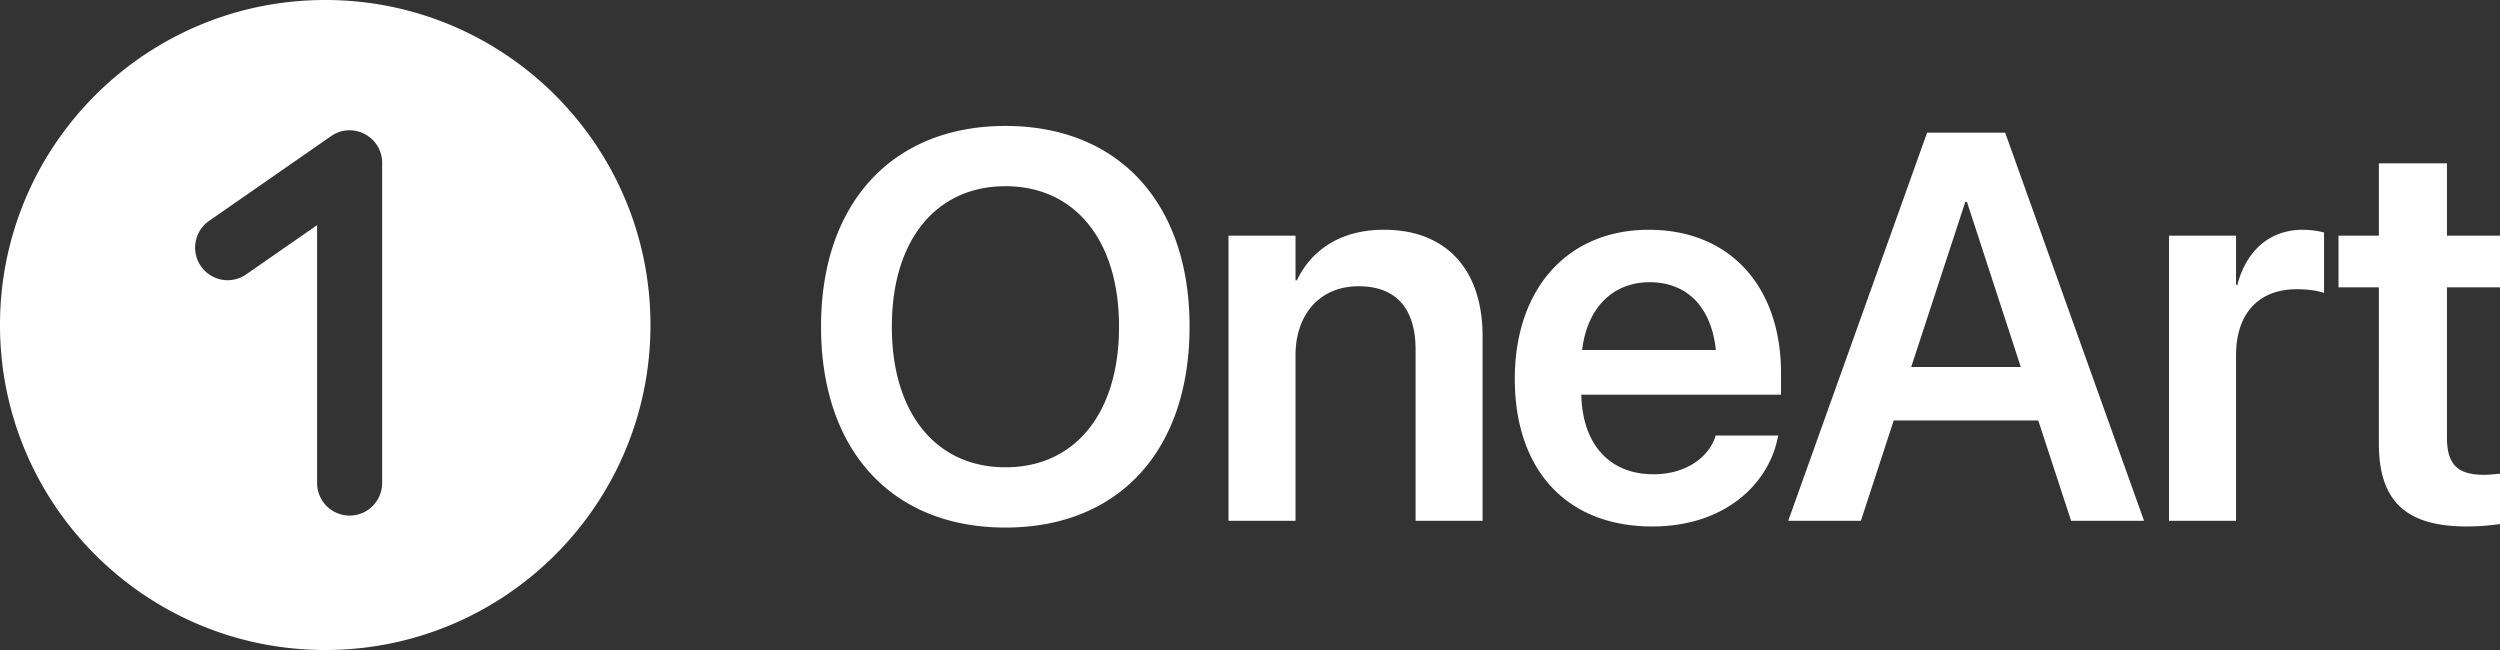 <svg width="150" height="39" fill="none" xmlns="http://www.w3.org/2000/svg"><rect width="100%" height="100%" fill="#333333" stroke="none"/><path fill-rule="evenodd" clip-rule="evenodd" d="M19.514 0C30.29 0 39.028 8.73 39.028 19.5S30.29 39 19.514 39 0 30.27 0 19.5 8.737 0 19.514 0zm40.812 7.557c6.732 0 10.962 4.54 11.046 11.802l.001.221v.033c0 7.407-4.231 12.04-11.047 12.04-6.747 0-10.977-4.54-11.061-11.82l-.002-.22v-.033c0-7.391 4.28-12.023 11.063-12.023zm38.606 6.23c4.844 0 7.869 3.368 7.929 8.447v1.445H94.878c.065 3.002 1.712 4.778 4.328 4.778 1.973 0 3.271-1.034 3.68-2.16l.019-.052.032-.112h3.763l-.048.177c-.533 2.63-3.053 5.278-7.526 5.278-5.085 0-8.175-3.338-8.236-8.682l-.001-.162v-.017c0-5.39 3.15-8.94 8.043-8.94zM146.818 9.8v4.341H150v3.1h-3.182v9.037c0 1.678.744 2.21 2.213 2.21.355 0 .642-.04.9-.06l.069-.004v3.018c-.468.065-1.179.146-1.987.146-3.55 0-5.246-1.424-5.28-4.866l-.001-.105V17.24h-2.422v-3.099h2.422V9.8h4.086zm-63.773 3.986c3.725 0 5.868 2.373 5.91 6.273v11.19h-4.02V20.984c0-2.437-1.131-3.809-3.424-3.809-2.286 0-3.75 1.645-3.78 4.072V31.25H73.71V14.14h4.021v2.68h.081c.888-1.84 2.633-3.035 5.233-3.035zM120.31 7.96l8.333 23.289h-4.376l-1.971-6.02h-8.673l-1.97 6.02h-4.36l8.333-23.289h4.684zm17.857 5.826c.471 0 .914.072 1.22.148l.056.014v3.631c-.339-.13-.953-.226-1.632-.226-2.252 0-3.621 1.406-3.648 3.89l-.002.08v9.926h-4.021V14.14h4.021v2.954h.081c.533-2.066 1.955-3.309 3.925-3.309zM19.907 8.14l-.042.028-7.317 5.083-.03.02a1.957 1.957 0 00-.494 2.653l.032.047.02.03a1.949 1.949 0 002.648.494l.047-.032 4.255-2.955v15.506a1.953 1.953 0 001.951 1.921 1.95 1.95 0 001.95-1.9l.002-.054V9.775l-.001-.048c-.034-1.531-1.744-2.43-3.02-1.587zm40.42 3.032c-4.11 0-6.762 3.163-6.815 8.253l-.001.155v.033c0 5.18 2.649 8.424 6.815 8.424 4.173 0 6.764-3.227 6.815-8.271v-.186c0-5.164-2.648-8.408-6.815-8.408zm57.689.936h-.097l-3.246 9.91h6.573l-3.23-9.91zM98.98 16.933c-2.108 0-3.695 1.405-4.043 3.981l-.01.086h8.026c-.291-2.71-1.841-4.067-3.973-4.067z" fill="#fff"/></svg>